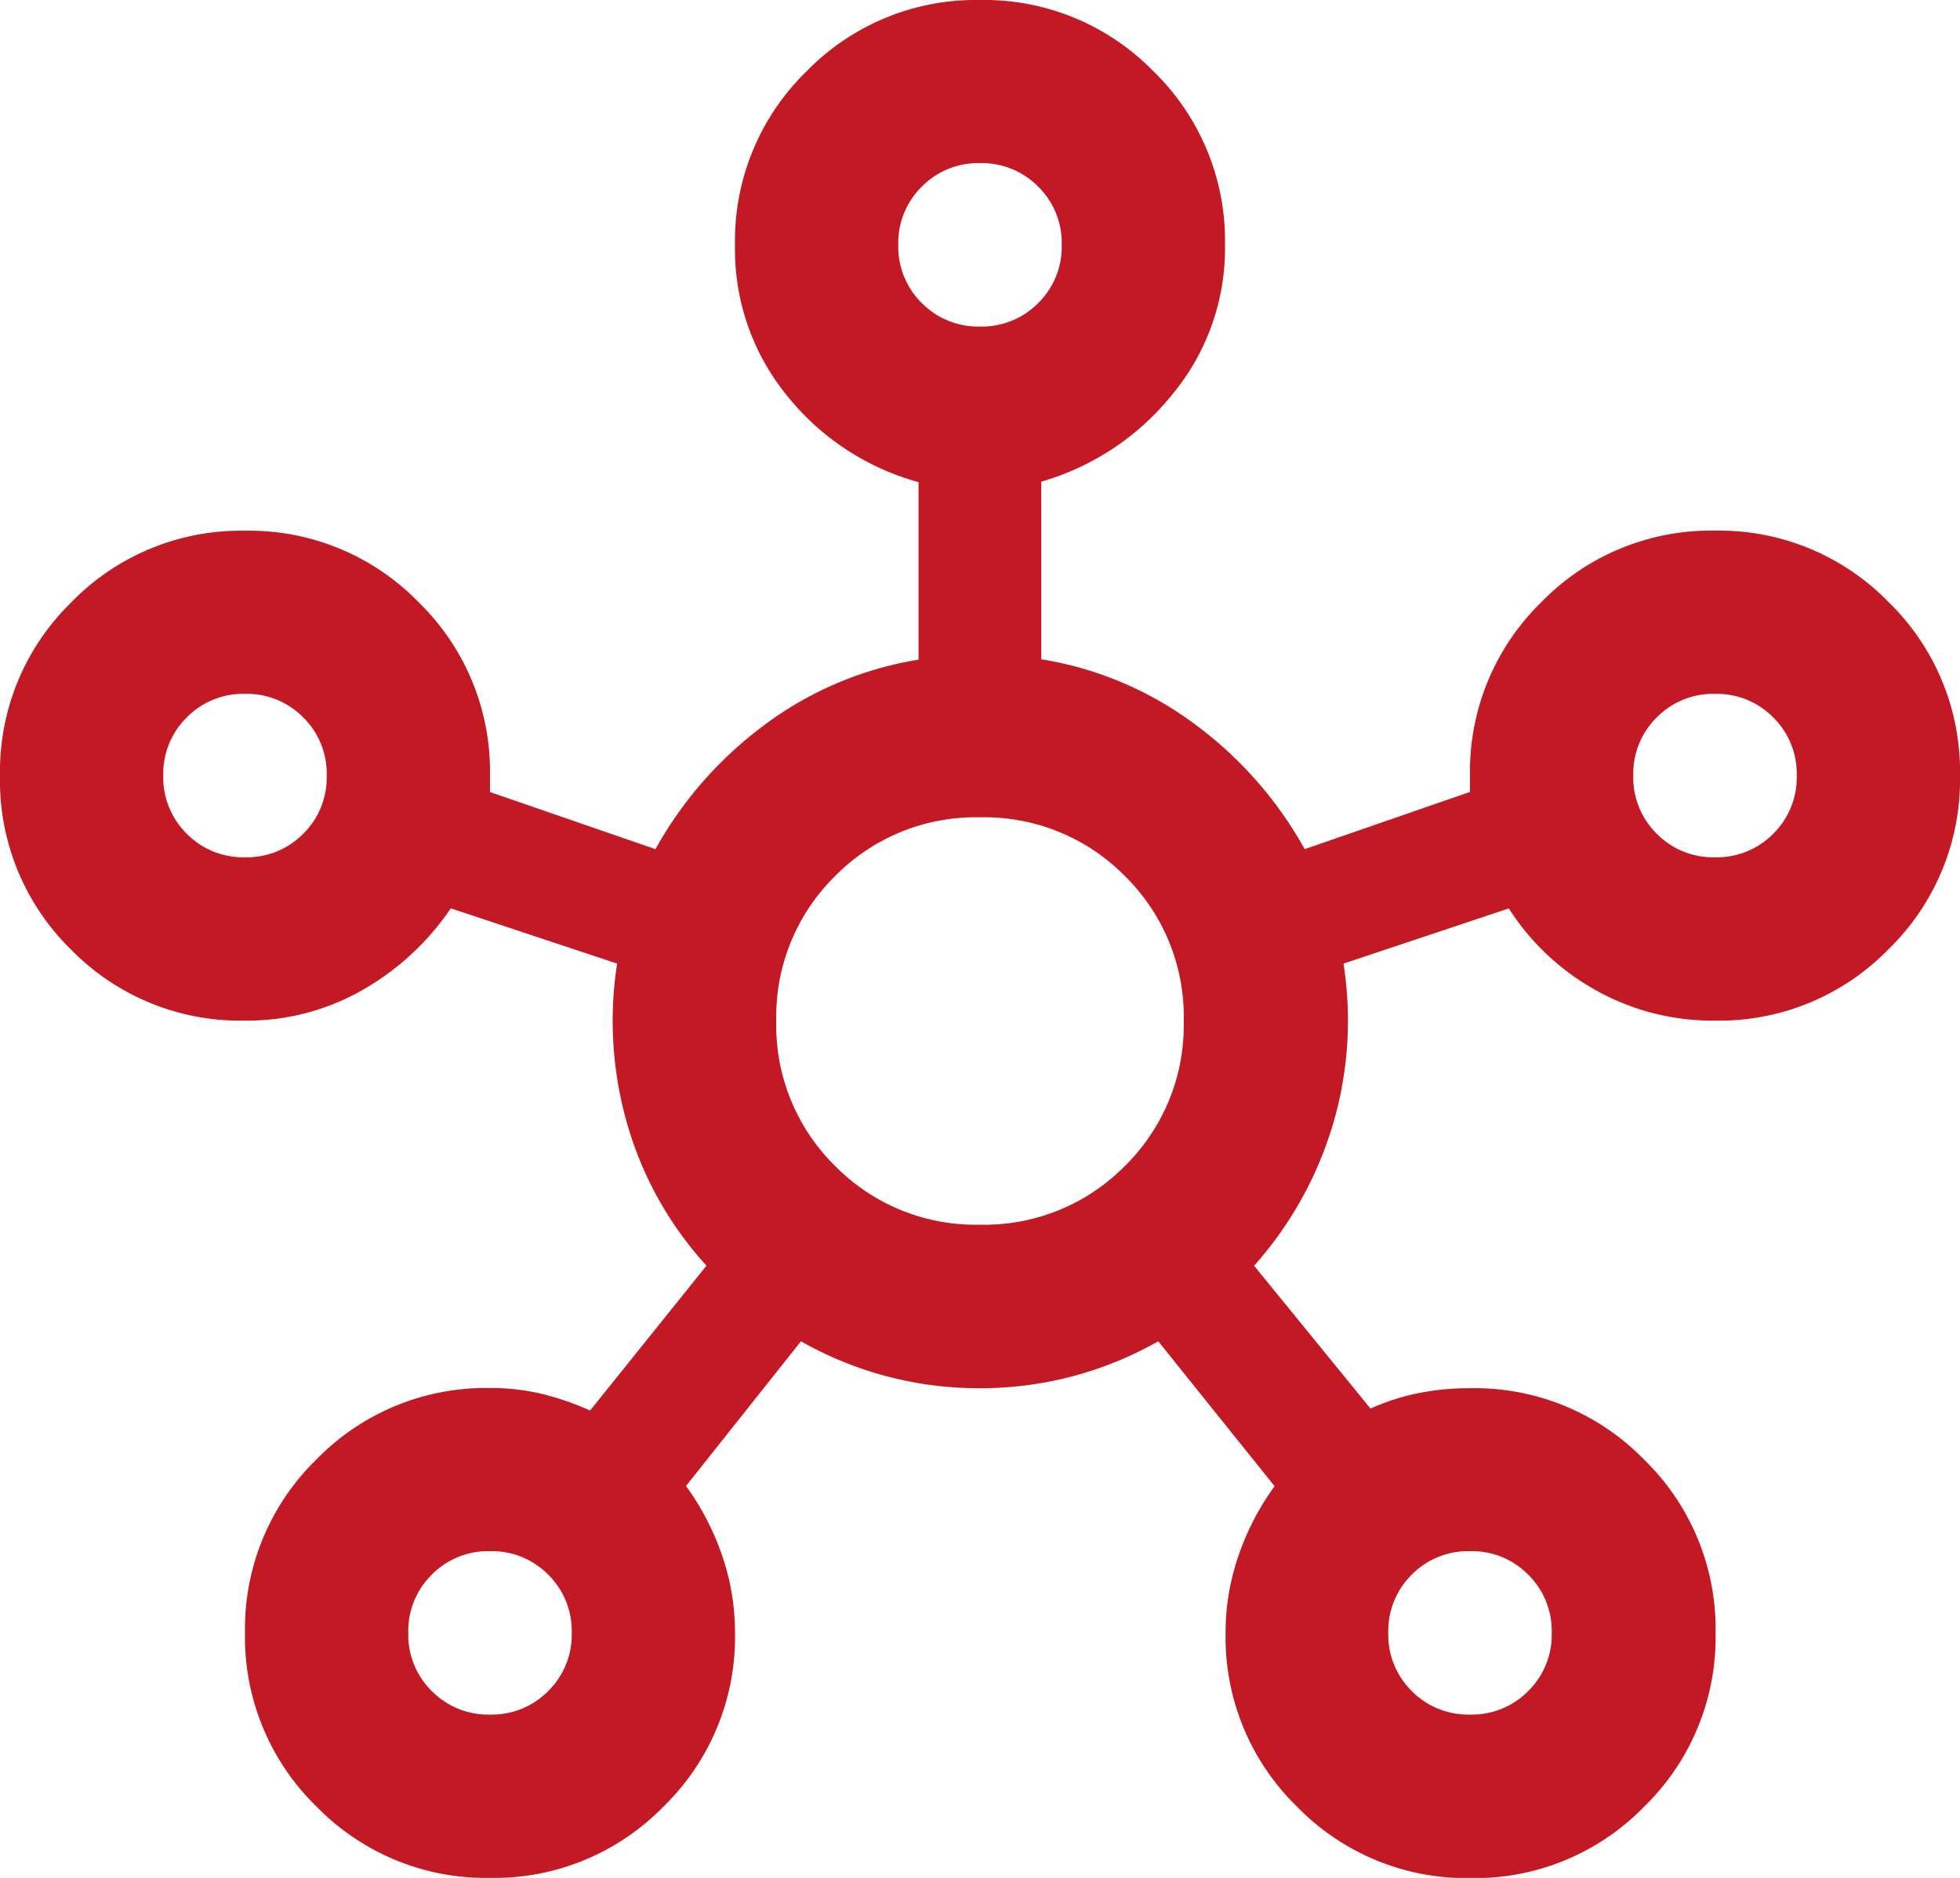 <svg xmlns="http://www.w3.org/2000/svg" width="20" height="19.167" viewBox="0 0 20 19.167">
  <path id="Path_6" data-name="Path 6" d="M5-940.833a2.411,2.411,0,0,1-1.771-.729,2.411,2.411,0,0,1-.729-1.771,2.411,2.411,0,0,1,.729-1.771A2.411,2.411,0,0,1,5-945.833a2.228,2.228,0,0,1,.542.063,2.792,2.792,0,0,1,.479.167l1.188-1.479a3.617,3.617,0,0,1-.812-1.458,3.8,3.8,0,0,1-.1-1.625L4.6-950.729a2.706,2.706,0,0,1-.9.833,2.374,2.374,0,0,1-1.208.313,2.411,2.411,0,0,1-1.771-.729A2.411,2.411,0,0,1,0-952.083a2.411,2.411,0,0,1,.729-1.771,2.411,2.411,0,0,1,1.771-.729,2.411,2.411,0,0,1,1.771.729A2.411,2.411,0,0,1,5-952.083v.167l1.688.583A3.986,3.986,0,0,1,7.8-952.6a3.573,3.573,0,0,1,1.573-.667v-1.812a2.6,2.6,0,0,1-1.344-.885A2.361,2.361,0,0,1,7.5-957.5a2.411,2.411,0,0,1,.729-1.771A2.411,2.411,0,0,1,10-960a2.411,2.411,0,0,1,1.771.729A2.411,2.411,0,0,1,12.5-957.5a2.333,2.333,0,0,1-.542,1.531,2.654,2.654,0,0,1-1.333.885v1.813a3.573,3.573,0,0,1,1.573.667,3.986,3.986,0,0,1,1.115,1.271L15-951.917v-.167a2.411,2.411,0,0,1,.729-1.771,2.411,2.411,0,0,1,1.771-.729,2.411,2.411,0,0,1,1.771.729A2.411,2.411,0,0,1,20-952.083a2.411,2.411,0,0,1-.729,1.771,2.411,2.411,0,0,1-1.771.729,2.431,2.431,0,0,1-1.219-.312,2.489,2.489,0,0,1-.885-.833l-1.687.563a3.741,3.741,0,0,1-.1,1.615,3.8,3.8,0,0,1-.812,1.469l1.188,1.458a2.276,2.276,0,0,1,.479-.156,2.655,2.655,0,0,1,.542-.052,2.411,2.411,0,0,1,1.771.729,2.411,2.411,0,0,1,.729,1.771,2.411,2.411,0,0,1-.729,1.771,2.411,2.411,0,0,1-1.771.729,2.411,2.411,0,0,1-1.771-.729,2.411,2.411,0,0,1-.729-1.771,2.4,2.4,0,0,1,.135-.8,2.667,2.667,0,0,1,.365-.7l-1.187-1.479a3.668,3.668,0,0,1-1.823.479,3.668,3.668,0,0,1-1.823-.479L7-944.833a2.667,2.667,0,0,1,.365.7,2.4,2.4,0,0,1,.135.8,2.411,2.411,0,0,1-.729,1.771A2.411,2.411,0,0,1,5-940.833ZM2.5-951.25a.806.806,0,0,0,.594-.24.806.806,0,0,0,.24-.594.806.806,0,0,0-.24-.594.806.806,0,0,0-.594-.24.806.806,0,0,0-.594.24.806.806,0,0,0-.24.594.806.806,0,0,0,.24.594A.806.806,0,0,0,2.5-951.25ZM5-942.5a.806.806,0,0,0,.594-.24.806.806,0,0,0,.24-.594.806.806,0,0,0-.24-.594.806.806,0,0,0-.594-.24.806.806,0,0,0-.594.24.806.806,0,0,0-.24.594.806.806,0,0,0,.24.594A.806.806,0,0,0,5-942.5Zm5-14.167a.806.806,0,0,0,.594-.24.806.806,0,0,0,.24-.594.806.806,0,0,0-.24-.594.806.806,0,0,0-.594-.24.806.806,0,0,0-.594.24.806.806,0,0,0-.24.594.806.806,0,0,0,.24.594A.806.806,0,0,0,10-956.667Zm0,9.167a2.012,2.012,0,0,0,1.479-.6,2.012,2.012,0,0,0,.6-1.479,2.012,2.012,0,0,0-.6-1.479,2.012,2.012,0,0,0-1.479-.6,2.012,2.012,0,0,0-1.479.6,2.012,2.012,0,0,0-.6,1.479,2.012,2.012,0,0,0,.6,1.479A2.012,2.012,0,0,0,10-947.5Zm5,5a.806.806,0,0,0,.594-.24.806.806,0,0,0,.24-.594.806.806,0,0,0-.24-.594.806.806,0,0,0-.594-.24.806.806,0,0,0-.594.24.806.806,0,0,0-.24.594.806.806,0,0,0,.24.594A.806.806,0,0,0,15-942.5Zm2.5-8.75a.806.806,0,0,0,.594-.24.806.806,0,0,0,.24-.594.806.806,0,0,0-.24-.594.806.806,0,0,0-.594-.24.806.806,0,0,0-.594.24.806.806,0,0,0-.24.594.806.806,0,0,0,.24.594A.806.806,0,0,0,17.5-951.25ZM10-957.5ZM2.5-952.083ZM10-949.583ZM17.5-952.083ZM5-943.333ZM15-943.333Z" transform="translate(0 960)" fill="#c21924"/>
</svg>
